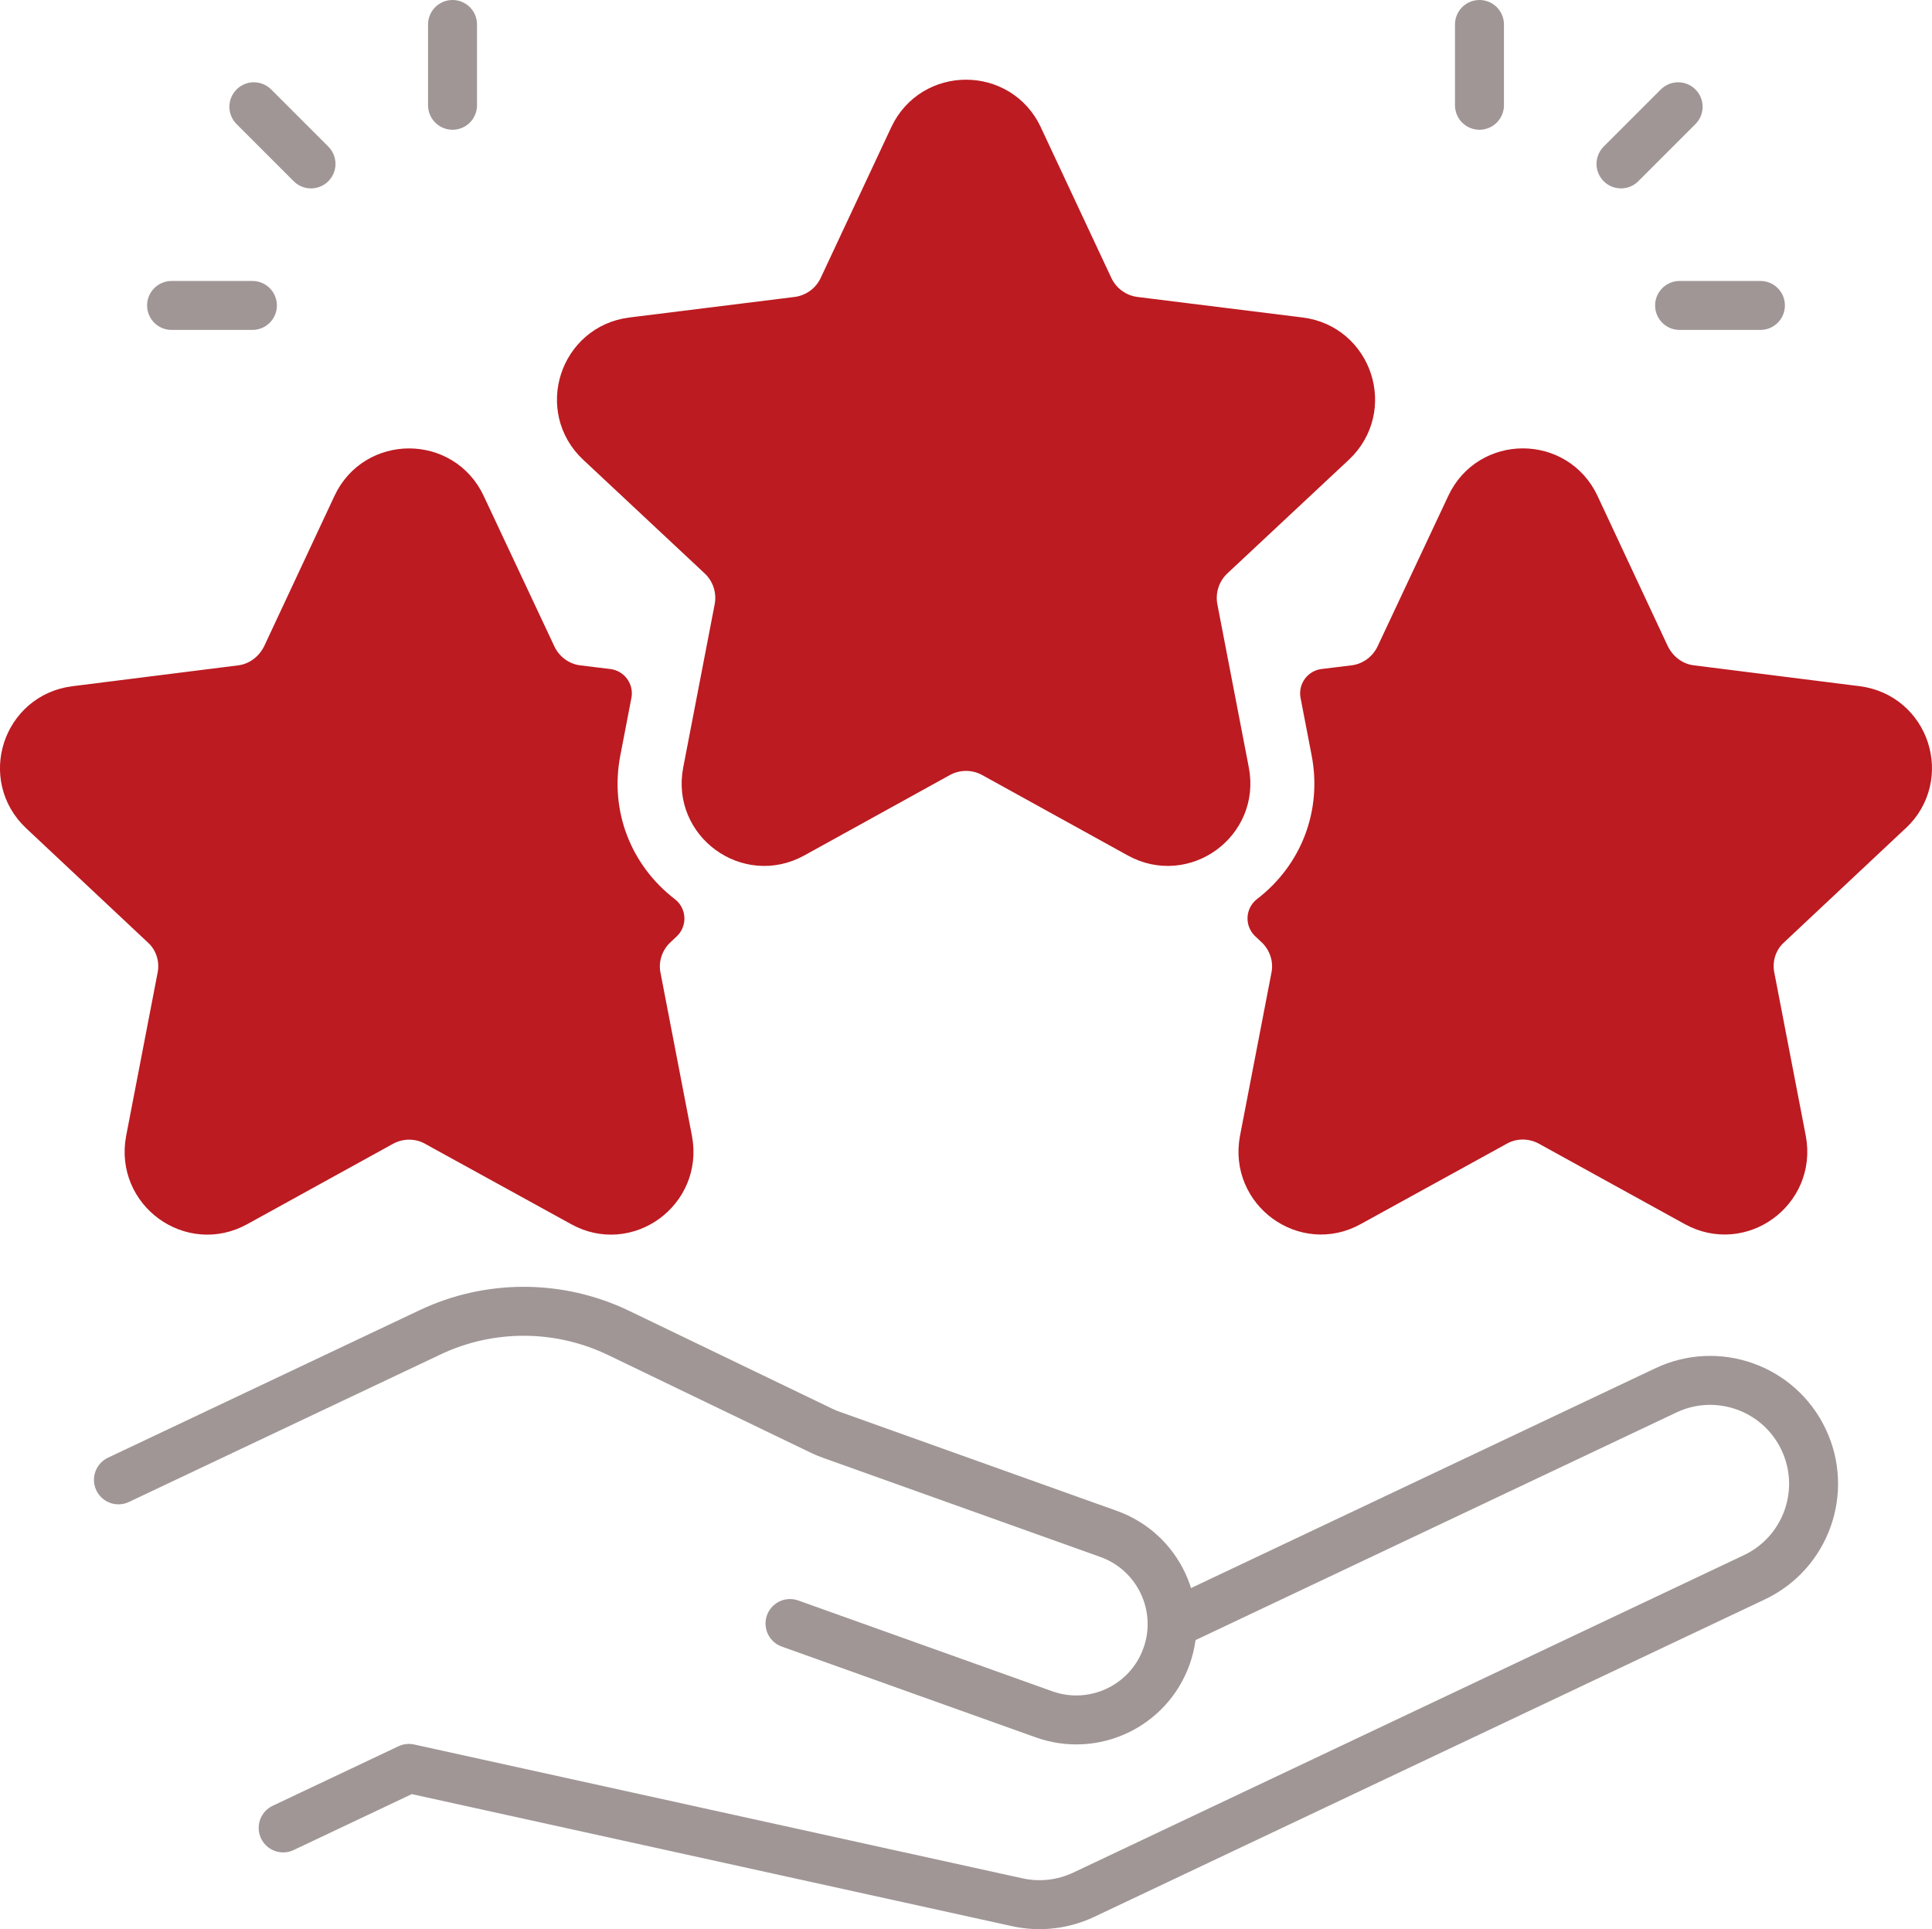 <?xml version="1.0" encoding="UTF-8"?><svg id="_イヤー_2" xmlns="http://www.w3.org/2000/svg" viewBox="0 0 51.3 51.223"><defs><style>.cls-1{fill:#bc1b21;stroke:#bc1b21;}.cls-1,.cls-2{stroke-linecap:round;stroke-linejoin:round;stroke-width:1.3px;}.cls-2{fill:none;stroke:#a09696;}</style></defs><g id="_イヤー_1-2"><g><g><path class="cls-1" d="M15.833,19.935l.294-1.526-.787-.096c-.526-.06-.983-.396-1.207-.871l-1.879-4c-.552-1.181-2.233-1.181-2.784,0l-1.871,4c-.233,.474-.681,.81-1.207,.871l-4.388,.552c-1.302,.164-1.819,1.759-.862,2.655l3.224,3.026c.388,.353,.56,.888,.457,1.405l-.836,4.336c-.241,1.293,1.121,2.284,2.267,1.646l3.862-2.129c.466-.259,1.034-.259,1.491,0l3.87,2.129c1.138,.638,2.5-.354,2.259-1.646l-.836-4.336c-.103-.517,.078-1.052,.457-1.405l.166-.157c-1.37-1.055-2.02-2.745-1.69-4.453Z"/><path class="cls-1" d="M50.157,21.519c.957-.896,.44-2.491-.862-2.655l-4.388-.552c-.526-.06-.974-.396-1.207-.871l-1.871-4c-.552-1.181-2.233-1.181-2.784,0l-1.879,4c-.224,.474-.681,.81-1.207,.871l-.787,.096,.294,1.527c.329,1.708-.321,3.398-1.691,4.451l.167,.157c.379,.353,.56,.888,.457,1.405l-.836,4.336c-.241,1.293,1.121,2.284,2.258,1.646l3.87-2.129c.457-.259,1.026-.259,1.491,0l3.862,2.129c1.146,.638,2.508-.354,2.267-1.646l-.836-4.336c-.104-.517,.069-1.052,.457-1.405l3.224-3.026Z"/></g><path class="cls-1" d="M27.047,3.654l1.873,4c.225,.48,.68,.811,1.206,.876l4.383,.545c1.298,.161,1.818,1.763,.863,2.657l-3.225,3.017c-.387,.362-.561,.898-.461,1.418l.836,4.337c.247,1.284-1.115,2.274-2.26,1.642l-3.866-2.135c-.464-.256-1.027-.256-1.491,0l-3.866,2.135c-1.145,.632-2.508-.358-2.26-1.642l.836-4.337c.1-.52-.074-1.056-.461-1.418l-3.225-3.017c-.955-.893-.434-2.495,.863-2.657l4.383-.545c.526-.065,.982-.396,1.206-.876l1.873-4c.555-1.184,2.239-1.184,2.794,0Z"/><g><g><line class="cls-2" x1="6.741" y1="2.835" x2="8.258" y2="4.352"/><line class="cls-2" x1="12.016" y1=".65" x2="12.016" y2="2.795"/><line class="cls-2" x1="4.556" y1="8.11" x2="6.702" y2="8.11"/></g><g><line class="cls-2" x1="44.559" y1="2.835" x2="43.042" y2="4.352"/><line class="cls-2" x1="39.284" y1=".65" x2="39.284" y2="2.795"/><line class="cls-2" x1="46.744" y1="8.11" x2="44.598" y2="8.11"/></g></g><g><path class="cls-2" d="M7.519,48.534l3.338-1.58,16.155,3.554c.594,.131,1.215,.06,1.765-.2l17.807-8.429c1.371-.649,1.956-2.286,1.307-3.656h0c-.649-1.371-2.286-1.956-3.656-1.307l-13.111,6.206"/><path class="cls-2" d="M20.977,43.107l6.745,2.411c1.323,.473,2.779-.216,3.252-1.539h0c.473-1.323-.216-2.779-1.539-3.252l-7.375-2.636c-.084-.03-.167-.065-.248-.104l-5.383-2.594c-1.582-.762-3.424-.769-5.011-.017l-8.273,3.916"/></g></g></g></svg>